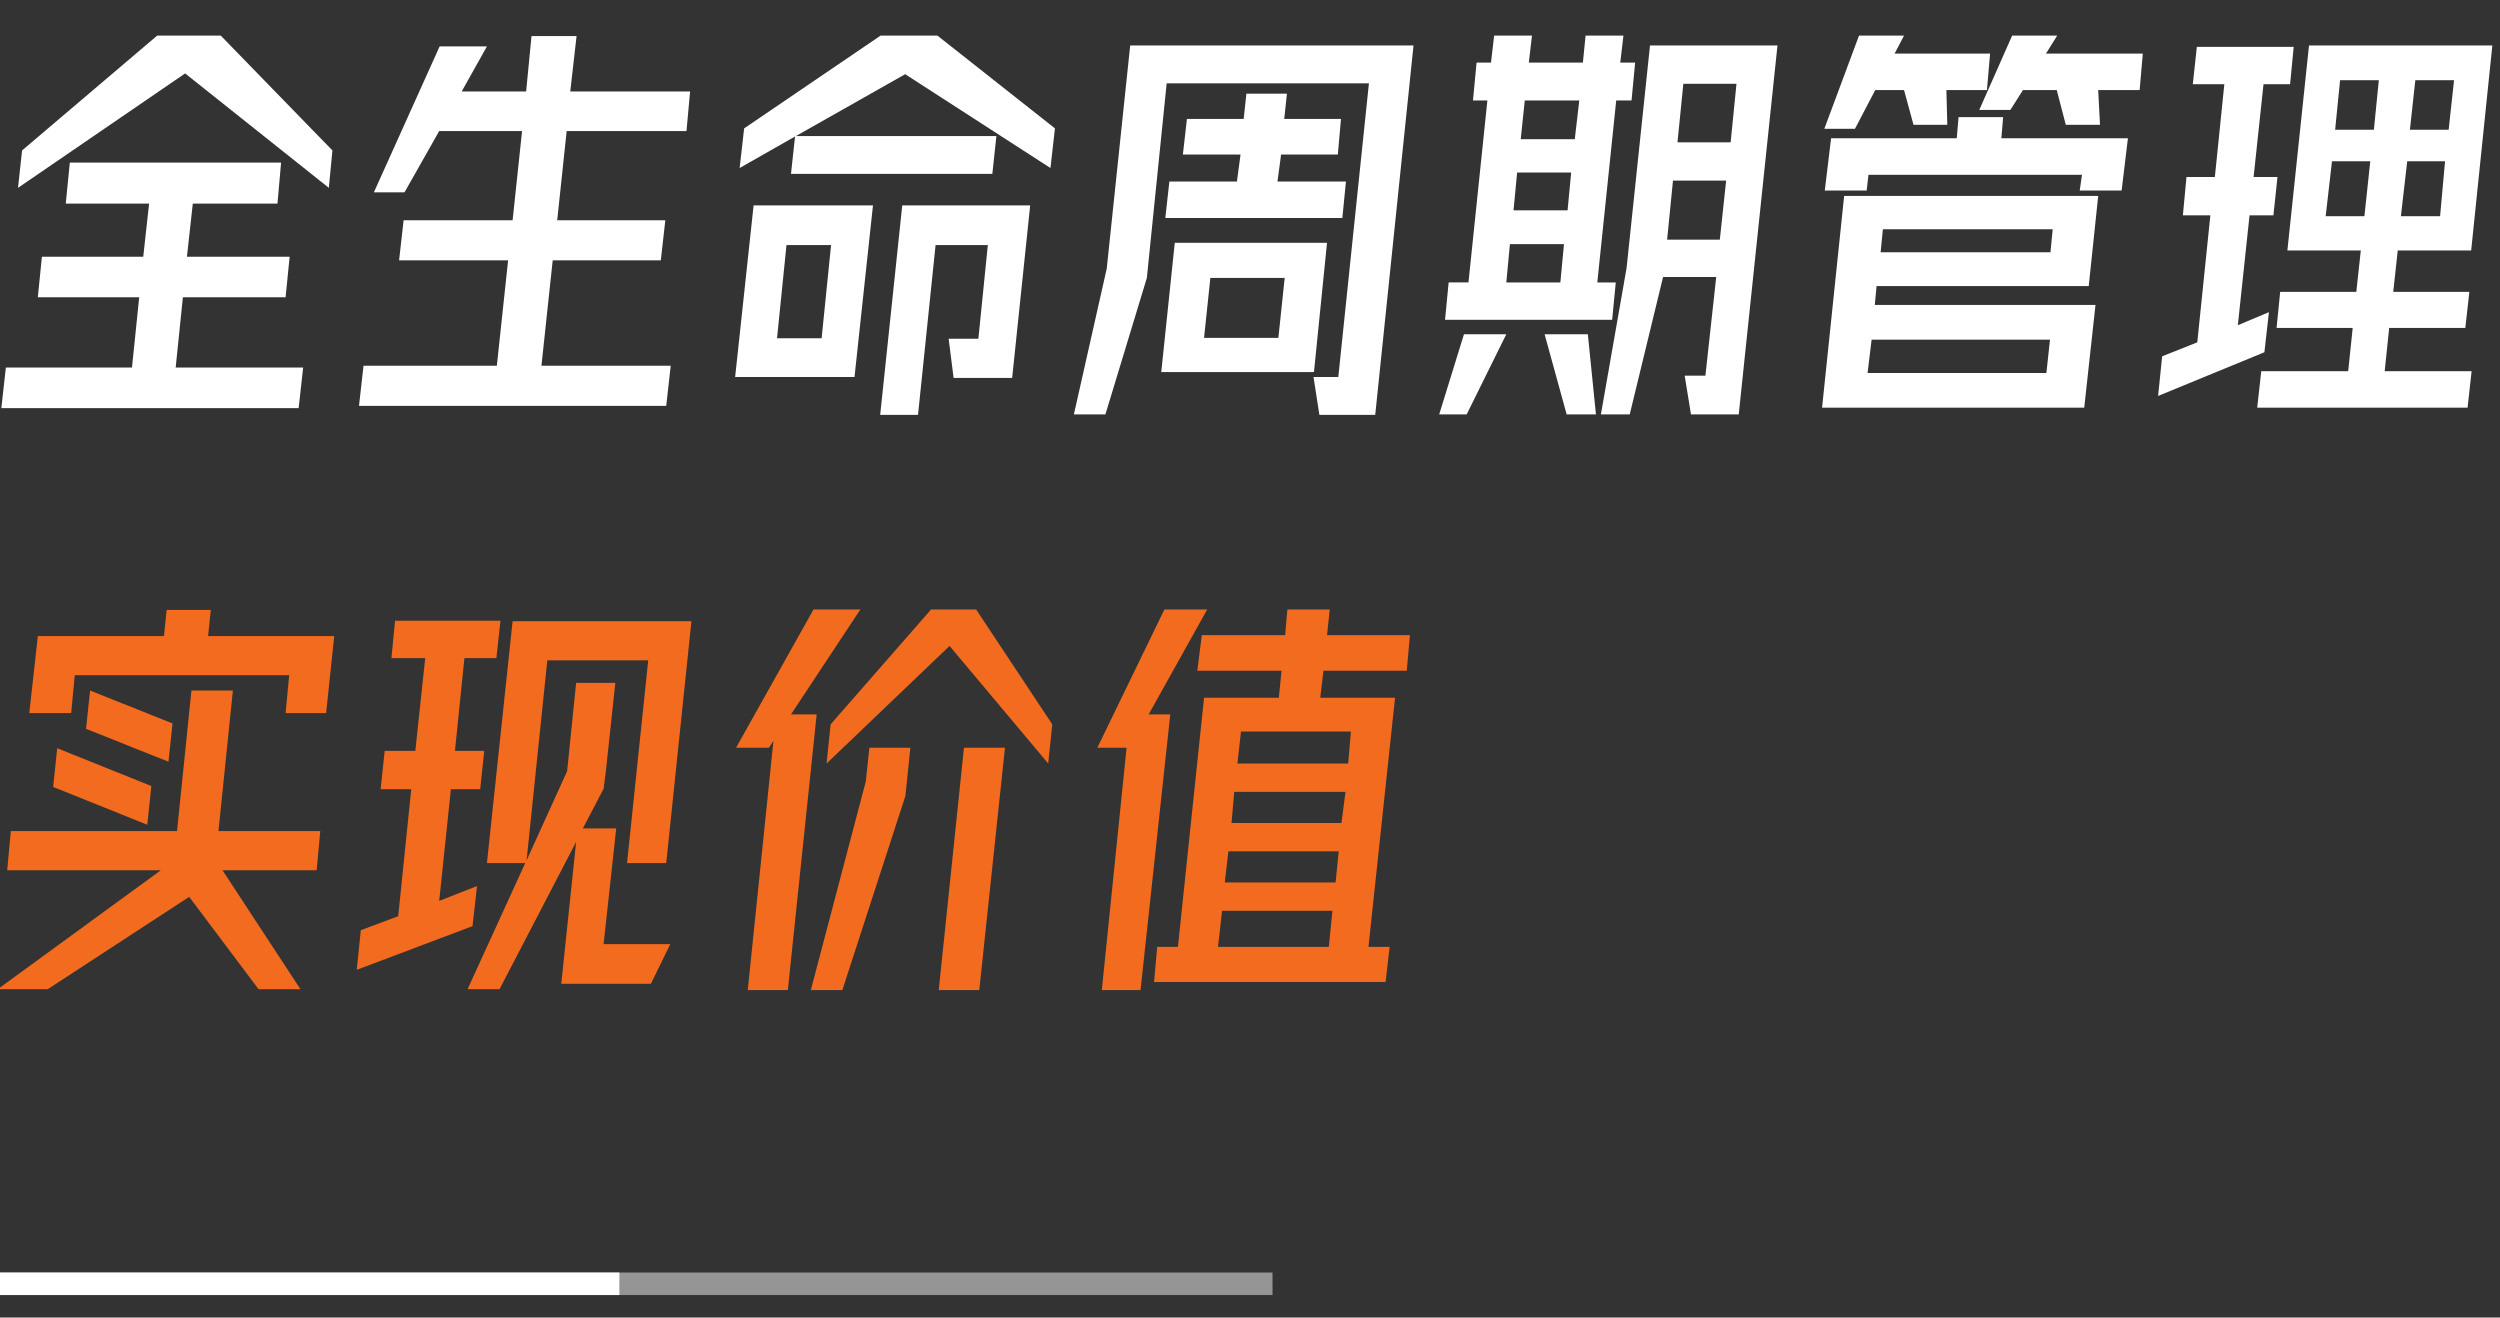 <svg width="222" height="117" viewBox="0 0 222 117" xmlns="http://www.w3.org/2000/svg"><rect x="0" y="0" width="222" height="117" fill="#333333" stroke="none"/><g id="生命周期" stroke="none" stroke-width="1" fill="none" fill-rule="evenodd"><g id="编组-8" transform="translate(-1 113)"><path id="矩形" fill="#959595" d="M0 0h114v2H0z"/><path id="矩形" fill="#FFF" d="M0 0h56v2H0z"/></g><g id="全生命周期管理-实现价值" transform="translate(-.2 3.16)" fill-rule="nonzero"><path d="M29.4 13.52l.32-3.32L19.8 0h-5.64l-12 10.2-.36 3.32L16.64 3.36 29.4 13.52zm-2.68 19.56l.4-3.6H15.8l.64-6.24h9.12l.36-3.6H16.8l.52-4.72h7.52l.32-3.64H6.4l-.36 3.64h7.4l-.52 4.72h-9l-.36 3.6h9l-.64 6.24H.72l-.4 3.6h26.4zm32.64-.2l.4-3.56H48.28l1-9.36h9.6l.4-3.56h-9.6l.84-7.92h10.64l.32-3.52H50.84L51.4.04h-4l-.48 4.92H41.2l2.24-4h-4.2L33.4 13.92h2.72l3.08-5.44h7.36l-.84 7.92h-9.68l-.4 3.56h9.68l-1 9.36H32.48l-.4 3.56h27.28zm28.96-20.6l.36-3.36h-17.8l9.68-5.48.04-.04v.04l12.88 8.32.4-3.52L83.44 0H78.4L66.28 8.24l-.4 3.52 4.92-2.8-.36 3.32h17.88zM76.08 30.32l1.64-15.24h-10.6l-1.64 15.24h10.6zm5.64 3.36l1.56-15.08h4.64l-.84 8.32h-2.64l.44 3.48h5.2l1.6-15.32H80.32l-1.96 18.6h3.36zm-8.56-6.8H69.2l.84-8.28H74l-.84 8.28zm49.16 6.8l3.4-32.8h-25.16l-2.08 19.8-2.92 12.96h2.8l3.68-12.12 1.76-17.28h17.96l-2.72 26.08h-2.2l.52 3.36h4.96zM119.4 16.2l.32-3.24h-6.08l.32-2.4H119l.28-3.16h-5.04l.24-2.24h-3.6l-.24 2.24h-5.04l-.36 3.16h5.12l-.32 2.4h-6l-.36 3.24h15.72zm-2.52 13.68l1.16-11.48h-13.52l-1.2 11.48h13.56zm-3.16-3.04h-6.6l.56-5.32h6.6l-.56 5.32zm29.64-1.6l.32-3.32h-1.64l1.68-16.16h1.36l.32-3.36h-1.32l.28-2.4H141l-.24 2.4h-4.8l.28-2.4h-3.36l-.28 2.4h-1.28L131 5.76h1.28l-1.68 16.16h-1.76l-.32 3.32h14.84zm1.56 8.4l2.96-12.2h4.72l-.96 8.76h-1.84l.56 3.44h4.24L158.04.88h-11.32l-2.08 19.76-2.28 13h2.56zm8.96-24.16h-4.72l.52-5.2h4.72l-.52 5.2zm-13.84-.28h-4.8l.36-3.44h4.84l-.4 3.44zm-.64 6.32h-4.8l.32-3.36h4.8l-.32 3.36zm13.52 2.6h-4.68l.52-5.24h4.72l-.56 5.24zm-14.16 3.8h-4.8l.32-3.4h4.8l-.32 3.4zm-8.32 11.72l3.52-7.12h-3.76l-2.2 7.12h2.44zm11.48 0l-.72-7.12h-3.84l1.96 7.12h2.6zm23-25.36l1.8-3.44h2.56l.84 3.08h3l-.08-3.08h3.6l.28-3.24h-8.48l.84-1.6h-4l-3.08 8.28h2.72zm21.76-.36l-.16-3.08h3.68l.28-3.24h-8.6l1-1.6h-4l-2.92 6.6h2.76l1.12-1.76h3l.8 3.08h3.04zm-20.72 5.84l.16-1.4h18.96l-.2 1.4h3.72l.56-4.64h-11.24l.16-1.88h-3.96l-.16 1.88H162.8l-.56 4.64h3.72zm19.32 19.28l1-9.12h-19.6l.16-1.68h18.84l.84-8h-22.56L162 33.04h23.28zm-3-13.8H167.2l.2-2.04h15.08l-.2 2.04zm-.36 10.72h-15.88l.36-2.96h15.84l-.32 2.96zm37.4 3.08l.36-3.24h-7.72l.4-3.84h6.76l.36-3.2h-6.76l.4-3.68h6.52l1.88-18.2h-16.28l-1.92 18.2h6.52l-.4 3.68h-6.76l-.32 3.2h6.76l-.4 3.84H201l-.36 3.24h18.68zM191.84 32l9.44-3.88.4-3.56-2.76 1.16 1.04-9.76h2.12l.36-3.4h-2.12l.88-8.24h2.36l.32-3.32h-8.6l-.36 3.32h2.8l-.84 8.24h-2.52l-.32 3.4h2.44l-1.16 11.28-3.12 1.24-.36 3.52zM211 8.36h-3.44l.44-4.4h3.44l-.44 4.4zm6.64 0h-3.44l.48-4.4h3.44l-.48 4.4zm-7.48 7.68h-3.44l.56-4.88h3.4l-.52 4.88zm6.72 0h-3.48l.56-4.88h3.36l-.44 4.88z" id="全生命周期管理" fill="#FFF"/><path d="M6.52 60.16l.32-3.36h19.04l-.32 3.36h3.6l.72-6.84h-11.2l.24-2.32H15l-.24 2.32H3.56l-.76 6.84h3.72zM4.44 84.68L17 76.48l6.16 8.2h3.72l-6.92-10.56h8.36l.32-3.48H19.6l1.28-12.48H17.2l-1.28 12.48H1.16l-.32 3.48h13.64L0 84.68h4.44zm10.72-20.2l.36-3.4-7.32-2.92-.36 3.4 7.32 2.92zm-1.88 5.6l.36-3.44-8.36-3.36-.36 3.44 8.36 3.36zm18.6 12.88l10.28-3.88.4-3.56-3.36 1.32 1.04-9.92h2.6l.36-3.4h-2.6l.84-8.24h2.84l.36-3.32h-9.36l-.32 3.32h3l-.88 8.24h-2.72l-.36 3.4h2.72L35.56 78.2l-3.32 1.24-.36 3.52zm12.68 1.72l6.8-13.08-1.32 12.6H58l1.72-3.52H53.8l1.12-10.28h-2.96l1.84-3.52.2-1.56.84-7.84h-3.48l-.8 7.84-3.6 7.92 1.84-17.76h8.96l-1.88 18h3.48L61.6 52H45.72l-2.28 21.48h3.4l-5.12 11.2h2.84zm25.6.08l2.56-24.48h-2.28l6.16-9.32h-4.16l-6.88 12.28h2.92l.4-.6-2.28 22.12h3.56zm23.12-20.12l.36-3.48-6.76-10.2h-4l-8.92 10.2-.36 3.48L84.52 54.2l8.76 10.44zM75 84.76l5.6-17.24.44-4.28H77.4l-.32 3-4.88 18.52H75zm12.16 0l2.28-21.52H85.8l-2.24 21.52h3.6zm14.32 0l2.64-24.48h-1.92l5.2-9.32h-3.8l-5.96 12.28h2.6l-2.2 21.52h3.44zm21.76-.72l.36-3.12h-1.88l2.36-22.12h-6.64l.28-2.4h7.4l.28-3.16h-7.36l.24-2.28h-3.76l-.2 2.28h-7.4l-.4 3.16H114l-.24 2.4h-6.64l-2.32 22.12h-1.84l-.28 3.12h20.56zm-3.32-19.4h-9.84l.32-2.84h9.76l-.24 2.84zm-.6 5.28h-9.76l.24-2.76h9.88l-.36 2.76zm-.52 5.28h-9.84l.32-2.76h9.8l-.28 2.76zm-.6 5.72h-9.84l.36-3.2h9.8l-.32 3.2z" id="实现价值" fill="#F26B1F"/></g></g></svg>